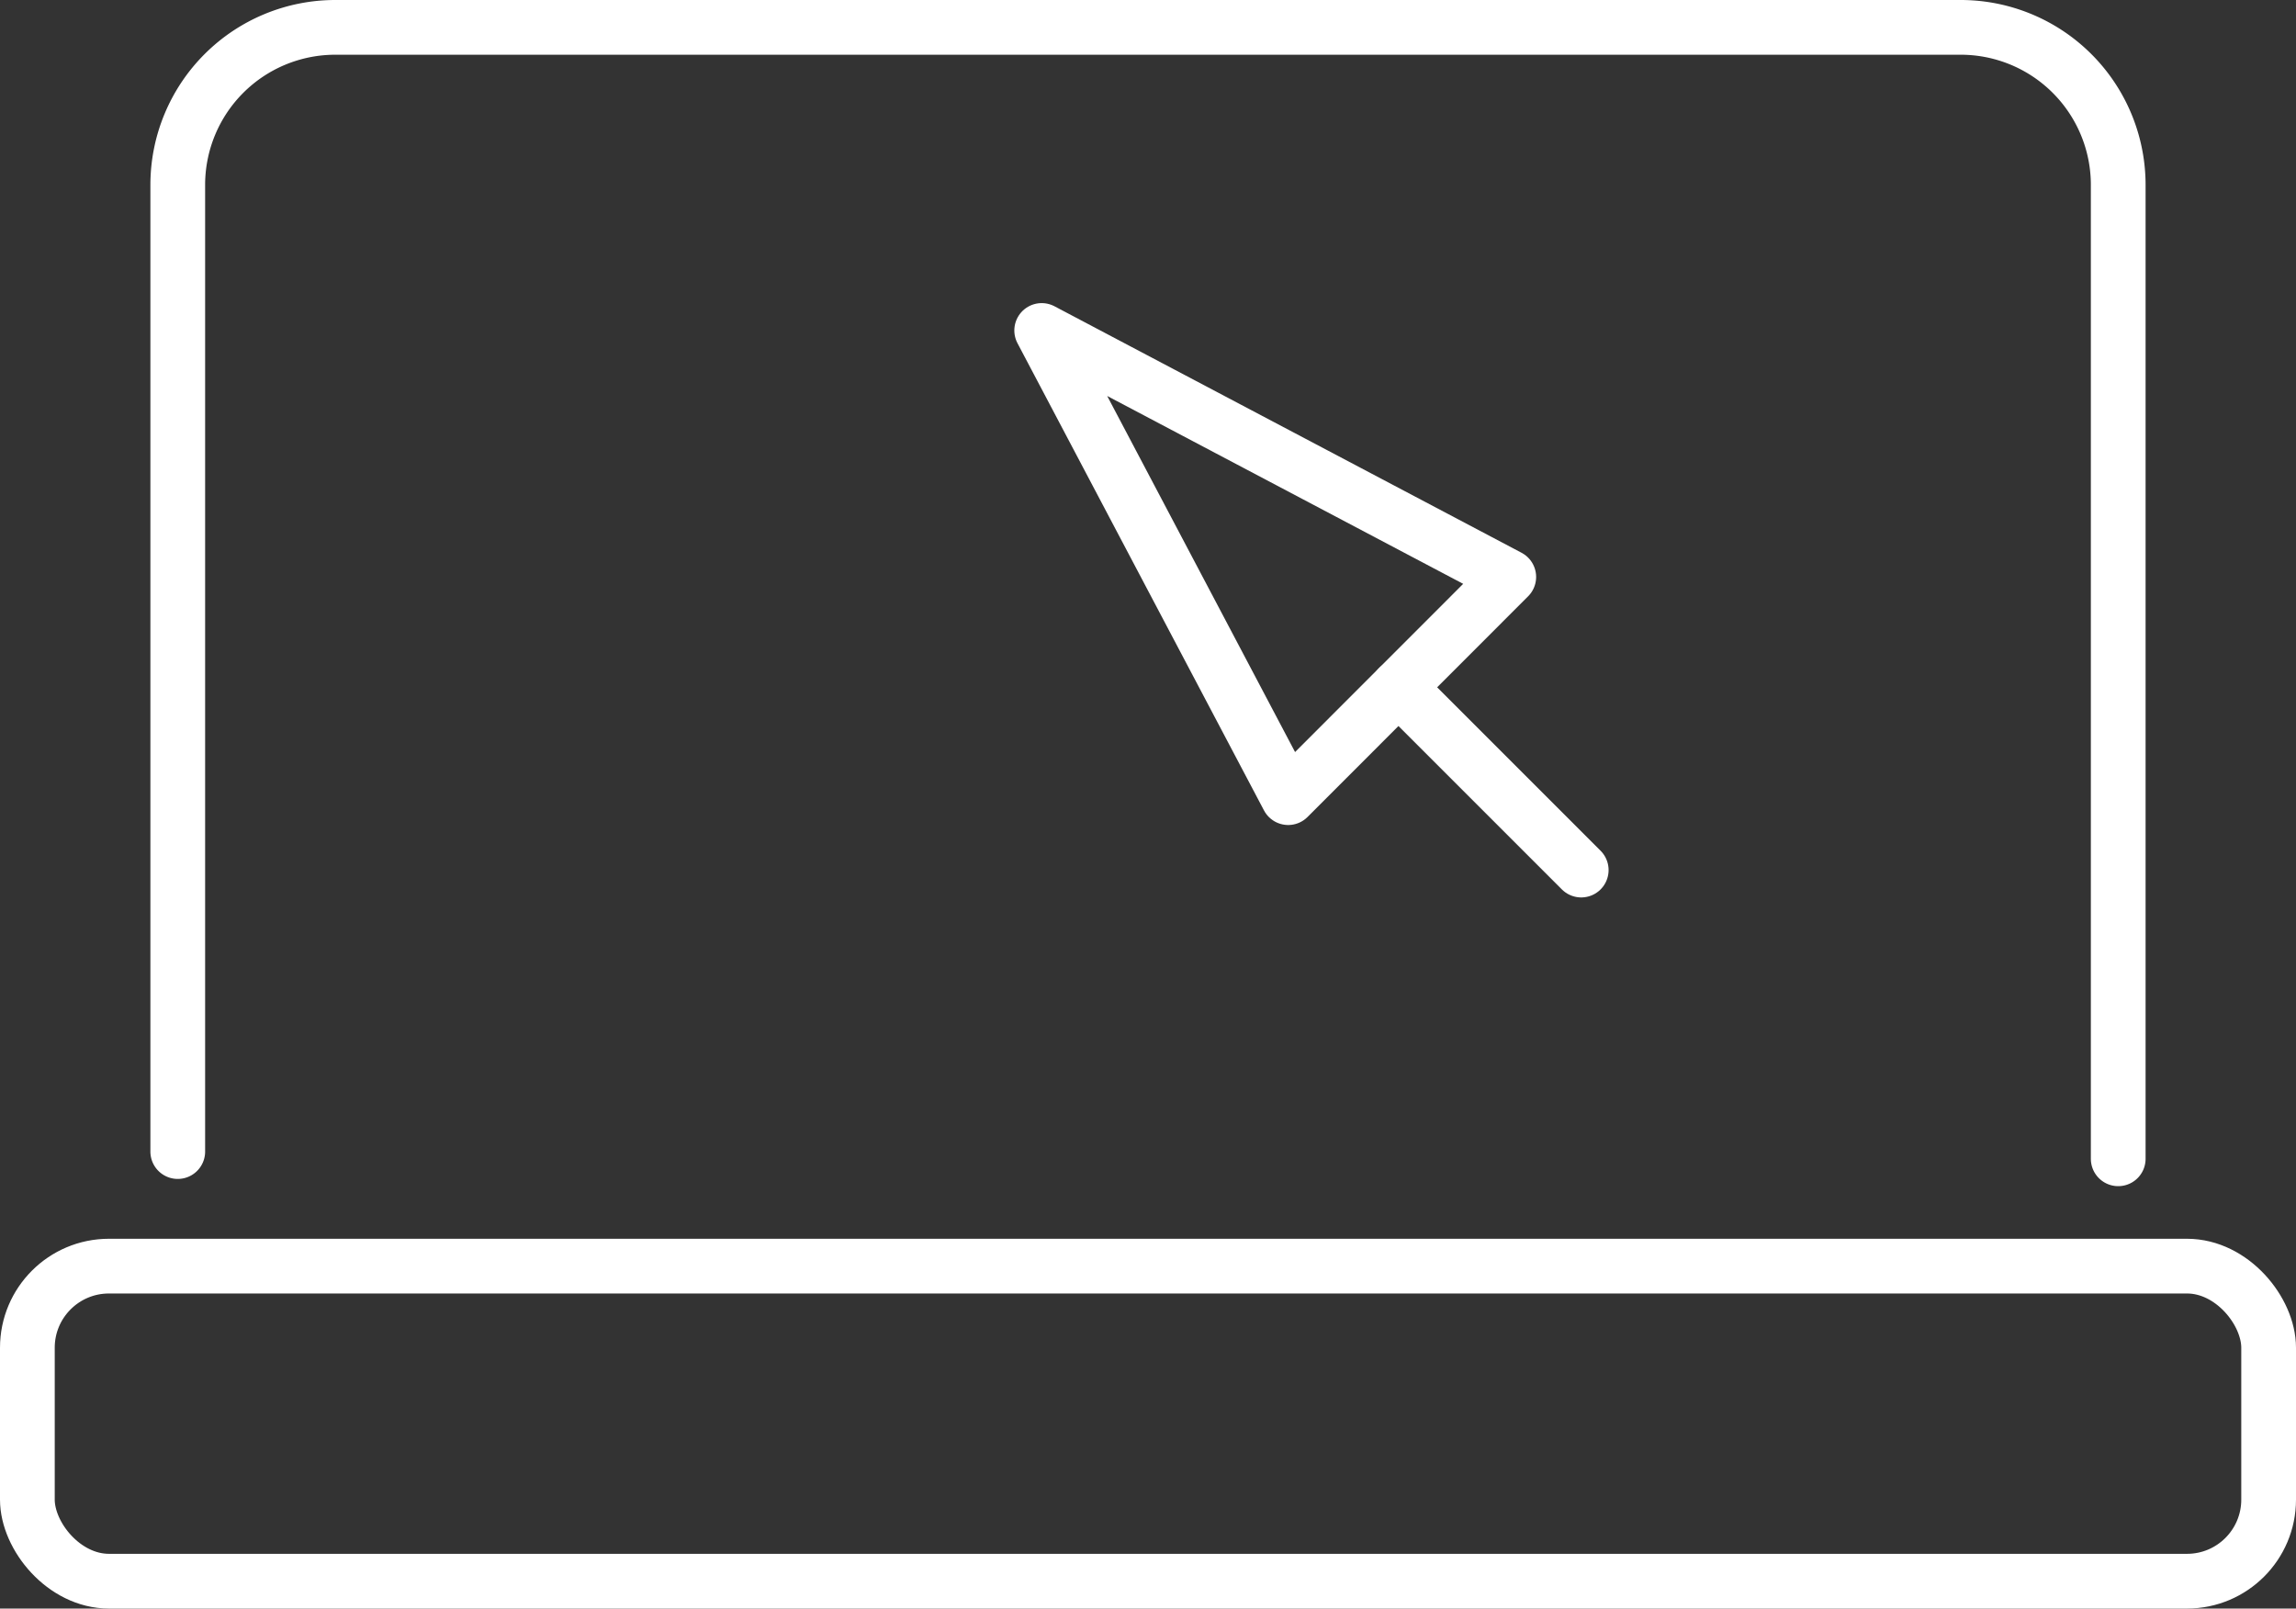 <svg xmlns="http://www.w3.org/2000/svg" width="83.906" height="58.785" viewBox="0 0 83.906 58.785">
  <rect x="0" y="0" width="83.906" height="58.785" fill="#333333" stroke="none"/>
  <g id="Group_11" data-name="Group 11" transform="translate(1 1)">
    <path id="Path_20" data-name="Path 20" d="M57.479,317.636V282.309a5.757,5.757,0,0,1,5.756-5.757h59.4a5.757,5.757,0,0,1,5.757,5.757V317.9" transform="translate(-51.983 -276.552)" fill="none" stroke="#fff" stroke-linecap="round" stroke-linejoin="round" stroke-width="2"/>
    <rect id="Rectangle_20" data-name="Rectangle 20" width="81.906" height="11.514" rx="2.982" transform="translate(0 45.271)" fill="none" stroke="#fff" stroke-linecap="round" stroke-linejoin="round" stroke-width="2"/>
    <path id="Path_21" data-name="Path 21" d="M93.134,302.973,84.126,285.9l17.069,9.008Z" transform="translate(-47.058 -274.823)" fill="none" stroke="#fff" stroke-linecap="round" stroke-linejoin="round" stroke-width="2"/>
    <line id="Line_1" data-name="Line 1" x2="6.678" y2="6.678" transform="translate(50.107 24.119)" fill="none" stroke="#fff" stroke-linecap="round" stroke-linejoin="round" stroke-width="2"/>
  </g>
</svg>
